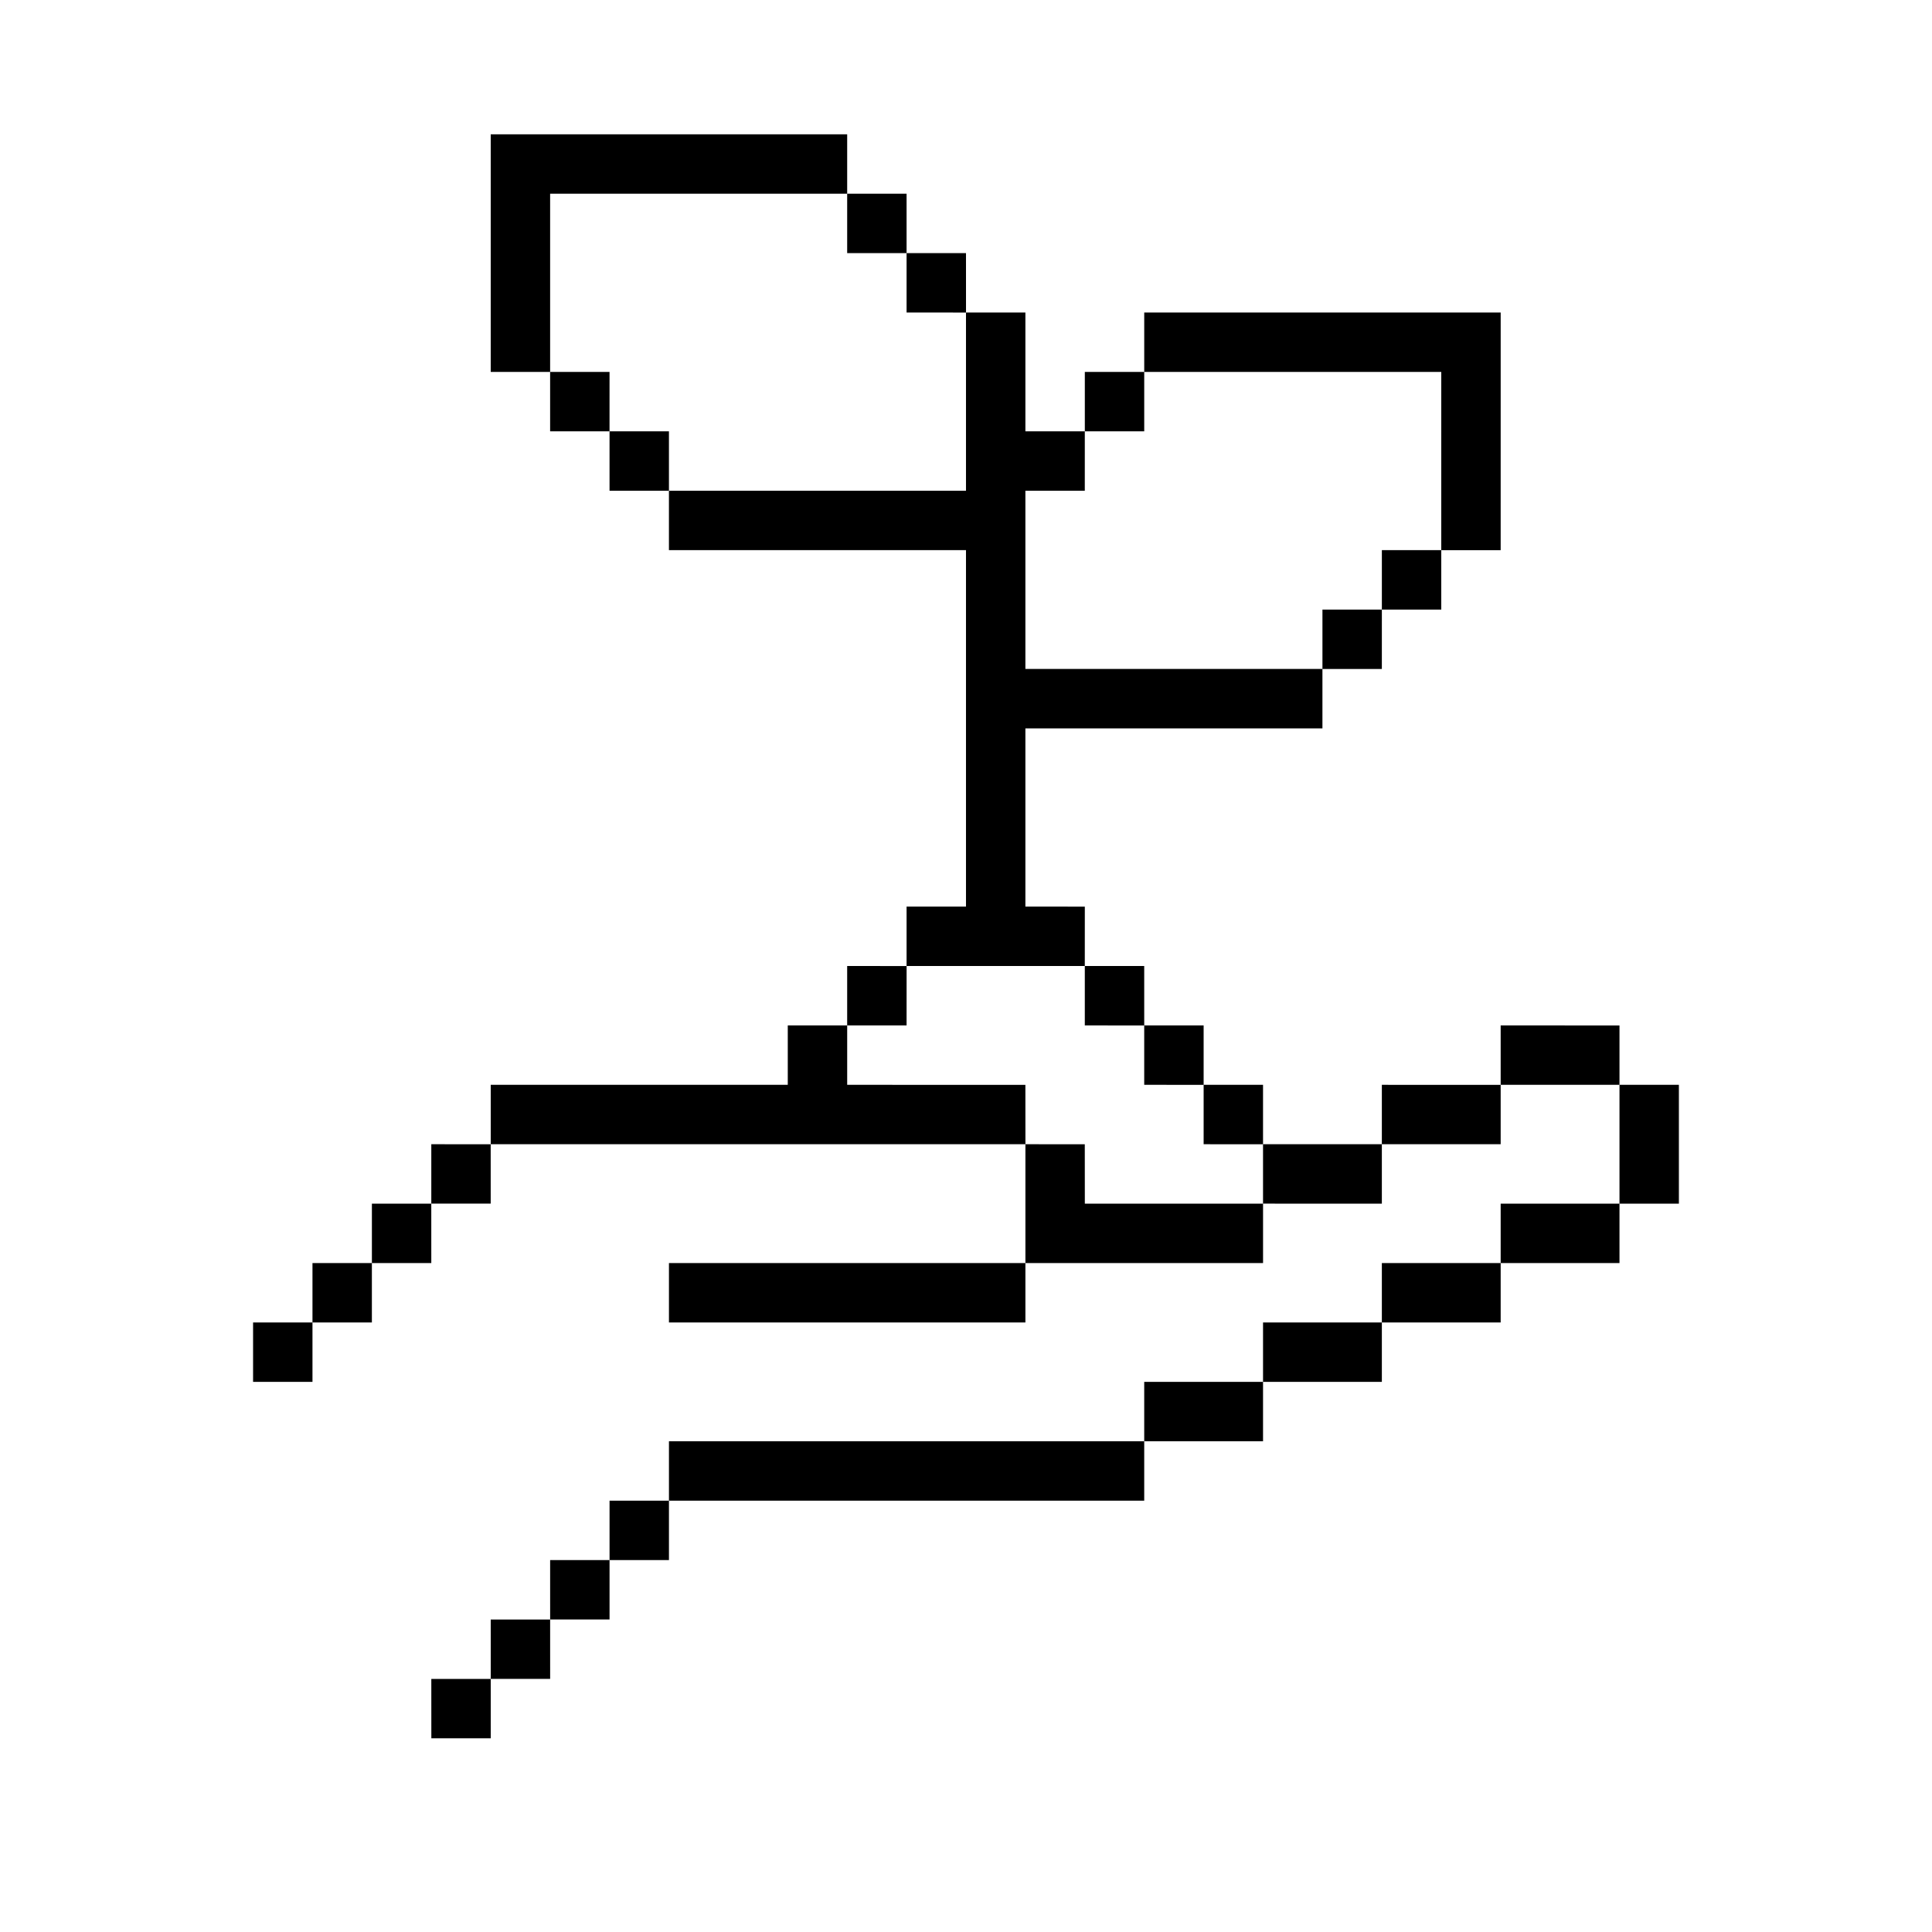 <?xml version="1.0" encoding="UTF-8"?>
<!-- Uploaded to: SVG Repo, www.svgrepo.com, Generator: SVG Repo Mixer Tools -->
<svg fill="#000000" width="800px" height="800px" version="1.1" viewBox="144 144 512 512" xmlns="http://www.w3.org/2000/svg">
 <path d="m226.81 510.21h-15.742v-15.746h15.742zm15.742-31.488h-15.742v15.742h15.742zm15.742-15.742h-15.738v15.742h15.742zm15.742-15.742-15.738-0.004v15.742h15.742zm141.7-15.742-47.223-0.004v-15.746h-15.746v15.742l-78.719 0.004v15.742h141.7zm15.742 15.742-15.734-0.004v31.488h62.977v-15.742h-47.23zm-110.2 47.227h94.465v-15.742h-94.465zm0 47.23 125.95 0.004v-15.746h-125.95zm-15.742 15.742h15.742v-15.738h-15.742zm-15.742 15.742h15.742v-15.738h-15.746zm-15.742 15.742h15.742l-0.004-15.734h-15.742zm-15.742 15.742h15.742l-0.004-15.734h-15.746zm188.92-78.711h31.488v-15.742h-31.488zm31.488-15.742h31.488v-15.746h-31.488zm31.488-15.742h31.488v-15.746h-31.488zm31.488-15.742h31.488v-15.746h-31.488zm47.23-15.742v-31.492h-15.742v31.488zm-15.742-47.23-31.488-0.008v15.742h31.488zm-31.488 15.742-31.488-0.004v15.742h31.488zm-31.488 31.488v-15.75h-31.488v15.742zm-31.488-15.742v-15.75h-15.742v15.742zm-15.742-15.742v-15.754h-15.746v15.742zm-15.742-15.742-0.004-15.754h-15.742v15.742zm-15.742-31.488-15.75-0.012v-47.23h78.719v-15.746h-78.719v-47.23h15.742l0.004-15.746h-15.746v-31.488h-15.742v47.23l-78.723 0.004v15.742h78.723v94.465h-15.746v15.742h47.23zm-47.23 15.742-15.75-0.008v15.742h15.742zm15.742-173.18-0.004-15.754h-15.746v15.742zm-94.469 31.477v15.742h15.742v-15.742zm78.719-47.23v-15.746h-15.742v15.742zm-94.465 31.488v15.742h15.742l0.004-15.742zm78.723-47.234v-15.742h-94.465v62.977h15.742v-47.234zm125.95 125.95h15.742l0.004-15.742h-15.746zm-47.23-78.719h-15.742v15.742h15.742zm62.977 62.977h15.742v-15.746h-15.742zm15.742-15.742h15.742l0.004-62.98h-94.465v15.742l78.719 0.004z"/>
</svg>